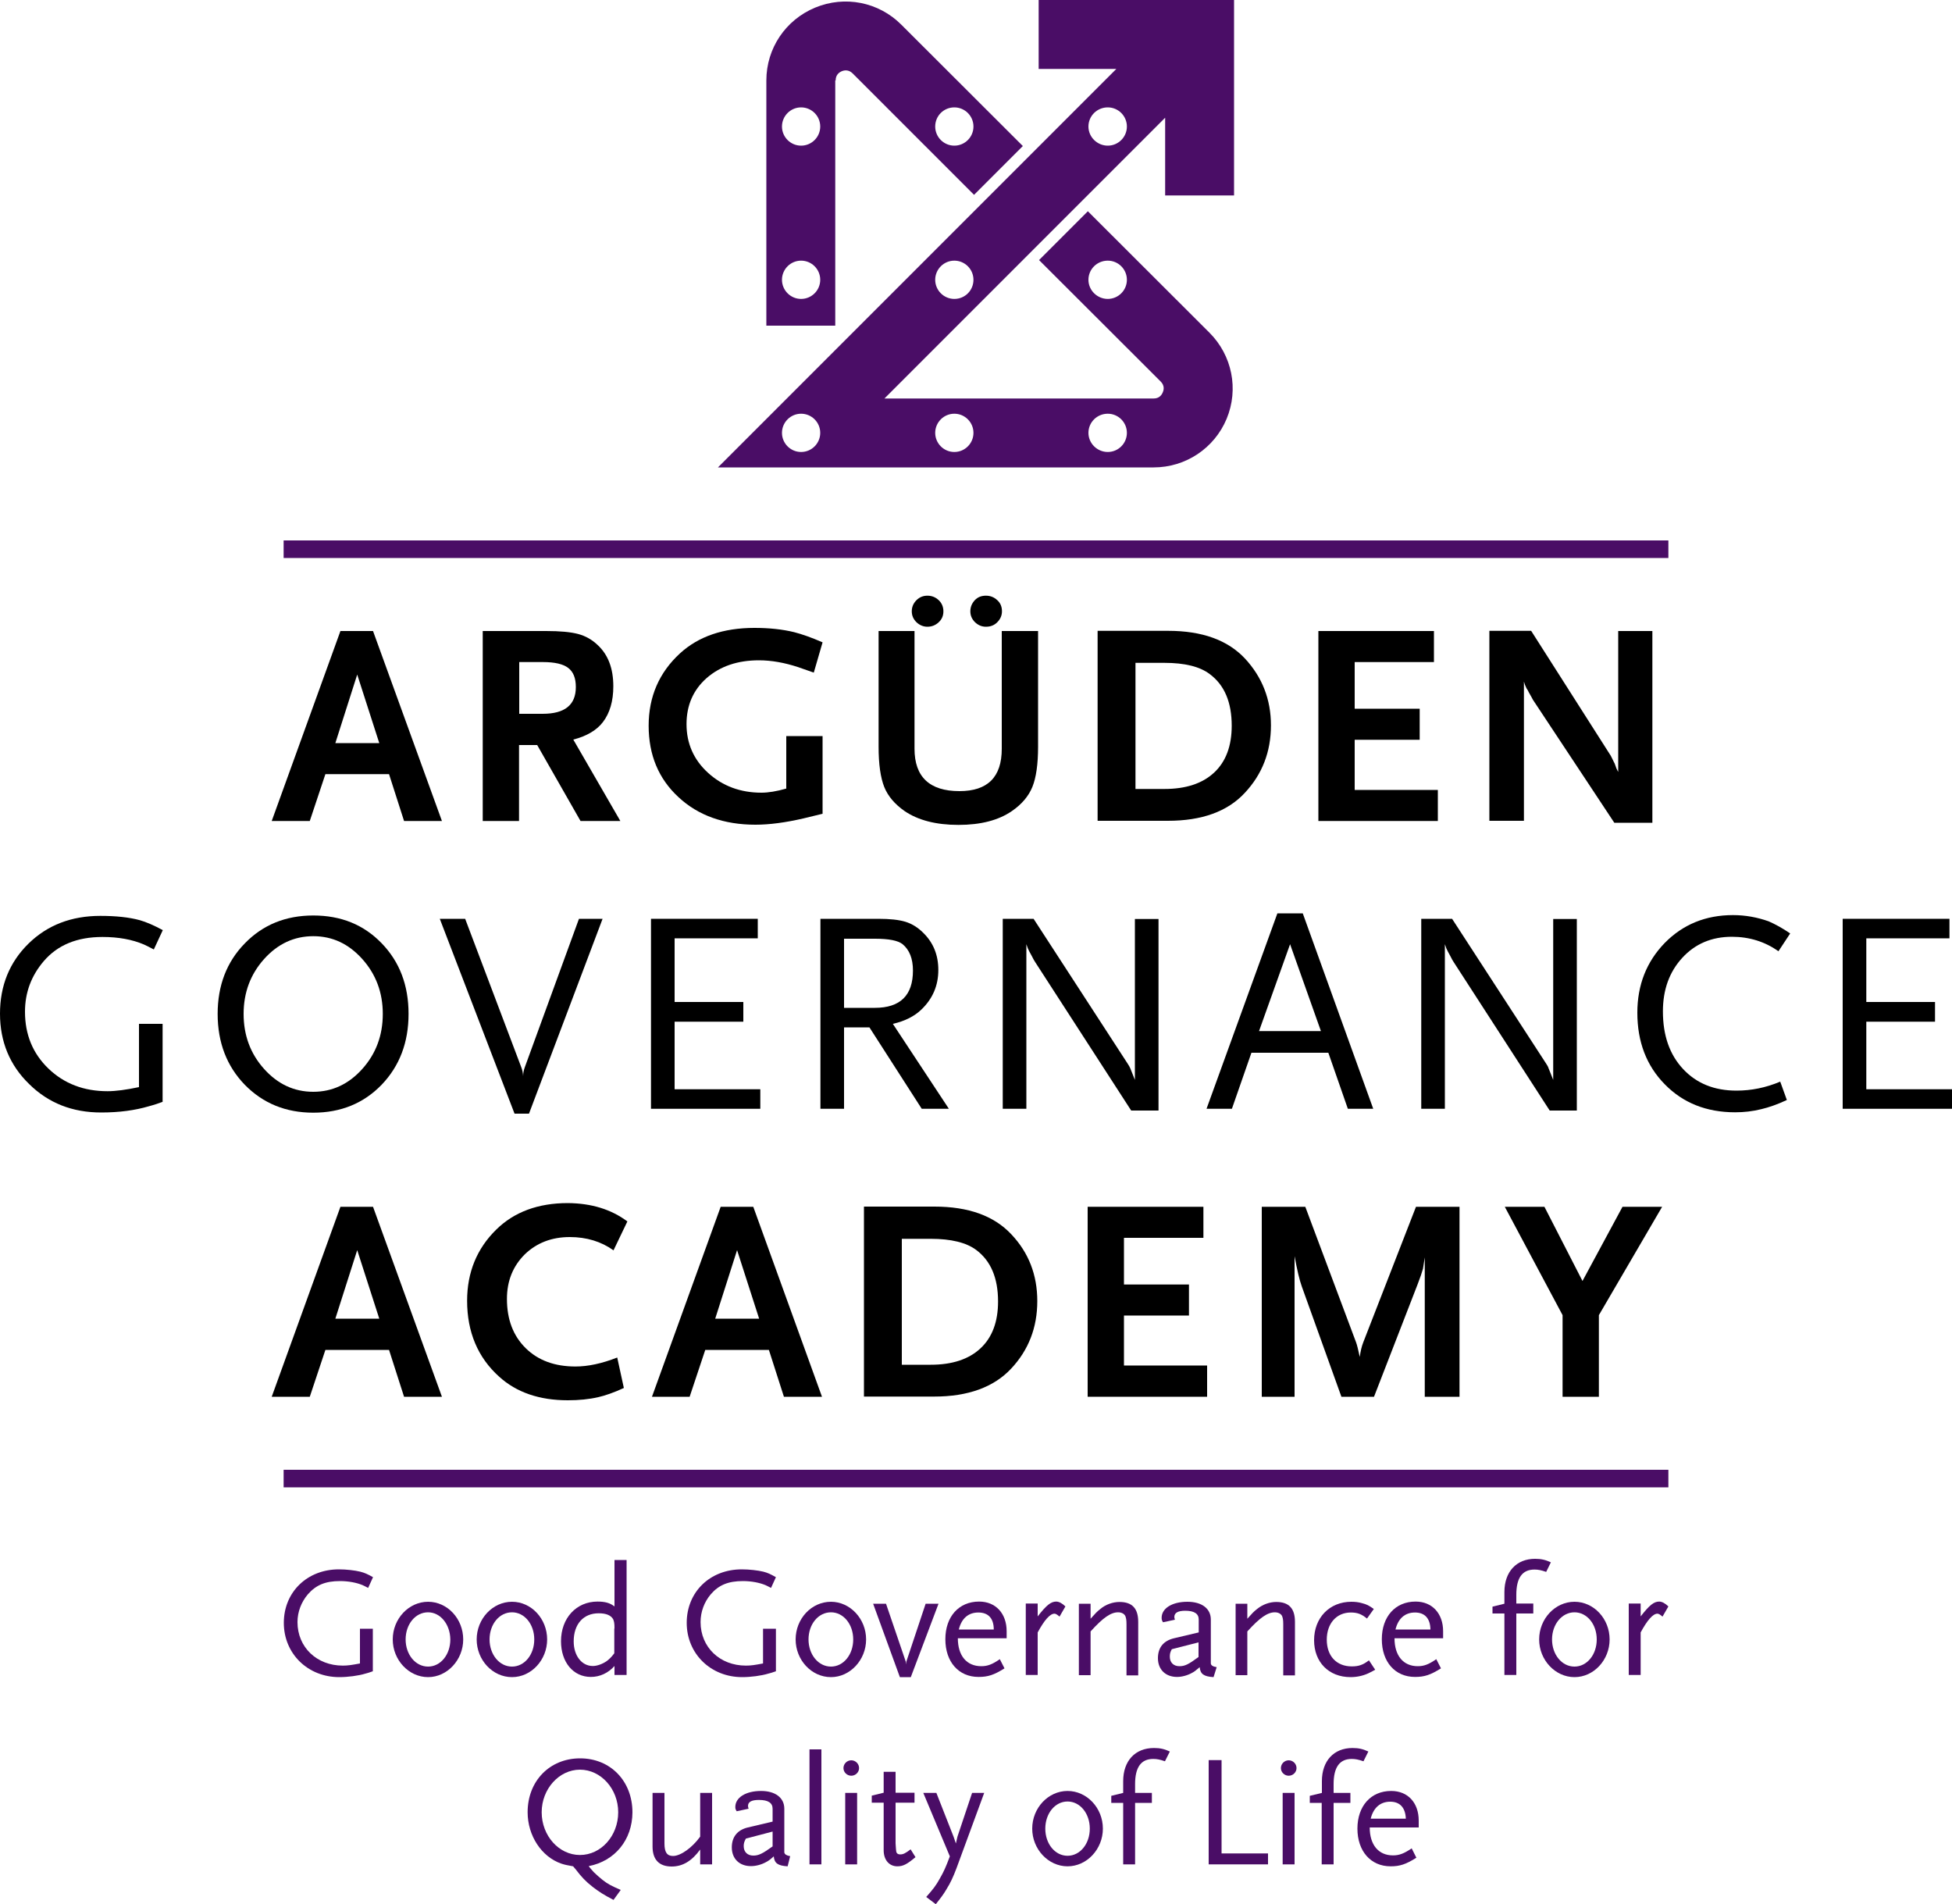 <svg version="1.1" baseProfile="tiny" xmlns="http://www.w3.org/2000/svg" xmlns:xlink="http://www.w3.org/1999/xlink" xmlns:a="http://ns.adobe.com/AdobeSVGViewerExtensions/3.0/" x="0px" y="0px" viewBox="0 0 1000 975.3" xml:space="preserve">
<defs>
</defs>
<g id="Layer_1_copy">
	<g>
		<path fill="#4A0D66" d="M632.2,100.1V0H532.1v35.3h39.8L367.8,239.4H591c16.4,0,31.1-9.8,37.4-24.9c6.3-15.2,2.8-32.5-8.8-44.1
			l-62.3-62.2l-25,25l62.3,62.2c2,2,1.7,4.1,1.1,5.5c-0.6,1.5-1.9,3.2-4.7,3.2H453.1L596.9,60.3v39.8H632.2z M567.5,153.1
			c-5.4,0-9.9-4.4-9.9-9.8c0-5.4,4.4-9.8,9.9-9.8c5.4,0,9.8,4.4,9.8,9.8C577.3,148.7,572.9,153.1,567.5,153.1 M567.5,211.9
			c5.4,0,9.8,4.4,9.8,9.8c0,5.4-4.4,9.8-9.8,9.8c-5.4,0-9.9-4.4-9.9-9.8C557.6,216.3,562,211.9,567.5,211.9 M488.9,211.9
			c5.4,0,9.8,4.4,9.8,9.8c0,5.4-4.4,9.8-9.8,9.8c-5.4,0-9.8-4.4-9.8-9.8C479.1,216.3,483.5,211.9,488.9,211.9 M410.4,231.5
			c-5.4,0-9.8-4.4-9.8-9.8c0-5.4,4.4-9.8,9.8-9.8c5.4,0,9.8,4.4,9.8,9.8C420.2,227.1,415.8,231.5,410.4,231.5 M488.9,153.1
			c-5.4,0-9.8-4.4-9.8-9.8c0-5.4,4.4-9.8,9.8-9.8c5.4,0,9.8,4.4,9.8,9.8C498.7,148.7,494.4,153.1,488.9,153.1 M567.5,74.6
			c-5.4,0-9.9-4.4-9.9-9.8c0-5.4,4.4-9.8,9.9-9.8c5.4,0,9.8,4.4,9.8,9.8C577.3,70.2,572.9,74.6,567.5,74.6 M428.1,41.2
			c0-2.8,1.7-4.1,3.1-4.7c1.4-0.6,3.6-0.9,5.6,1.1L499,99.8l25-25l-62.3-62.2c-11.6-11.6-28.9-15-44.1-8.7
			c-15.2,6.3-25,20.9-25,37.3v125.6h35.3V41.2z M488.9,55c5.4,0,9.8,4.4,9.8,9.8c0,5.4-4.4,9.8-9.8,9.8c-5.4,0-9.8-4.4-9.8-9.8
			C479.1,59.3,483.5,55,488.9,55 M410.4,153.1c-5.4,0-9.8-4.4-9.8-9.8c0-5.4,4.4-9.8,9.8-9.8c5.4,0,9.8,4.4,9.8,9.8
			C420.2,148.7,415.8,153.1,410.4,153.1 M410.4,74.6c-5.4,0-9.8-4.4-9.8-9.8c0-5.4,4.4-9.8,9.8-9.8c5.4,0,9.8,4.4,9.8,9.8
			C420.2,70.2,415.8,74.6,410.4,74.6"></path>
		<rect x="145.3" y="276.8" fill="#4A0D66" width="709.4" height="9"></rect>
		<rect x="145.3" y="752.8" fill="#4A0D66" width="709.4" height="9"></rect>
		<g>
			<path fill="#4A0D66" d="M187.2,857.2c-3.6,1.1-9,1.8-13.4,1.8c-16.1,0-28.4-12-28.4-27.8c0-15.8,12-27.4,28.2-27.4
				c3.8,0,8.2,0.5,11,1.2c2.3,0.6,3.6,1.2,6.5,2.8l-2.5,5.5c-1.3-0.7-2.2-1.1-2.8-1.4c-3.1-1.3-7.3-2.1-11.6-2.1
				c-7.5,0-12.3,2-16.5,6.8c-3.3,3.9-5.3,8.9-5.3,14.2c0,12.9,9.9,22.3,23.2,22.3c2.6,0,4.5-0.3,8.8-1.1v-17.8h6.6v21.8
				C189.3,856.6,188.1,857,187.2,857.2"></path>
			<path fill="#4A0D66" d="M219.3,859c-9.9,0-18.1-8.8-18.1-19.3c0-10.6,8.2-19.3,18.1-19.3c9.9,0,18,8.7,18,19.3
				C237.3,850.2,229.1,859,219.3,859 M219.3,825.8c-6.5,0-11.5,6.1-11.5,13.9c0,7.7,5,13.9,11.5,13.9c6.4,0,11.4-6.1,11.4-13.9
				C230.6,831.9,225.6,825.8,219.3,825.8"></path>
			<path fill="#4A0D66" d="M262.3,859c-10,0-18.1-8.8-18.1-19.3c0-10.6,8.2-19.3,18.1-19.3c9.9,0,18,8.7,18,19.3
				C280.3,850.2,272.2,859,262.3,859 M262.3,825.8c-6.5,0-11.5,6.1-11.5,13.9c0,7.7,5,13.9,11.5,13.9c6.4,0,11.4-6.1,11.4-13.9
				C273.7,831.9,268.7,825.8,262.3,825.8"></path>
			<path fill="#4A0D66" d="M314.8,857.9v-4.6c-3.2,3.6-7.5,5.6-12.1,5.6c-9,0-15.3-7.5-15.3-18.3c0-11.8,7.8-20.3,18.7-20.3
				c3.9,0,6.4,0.7,8.7,2.5v-23.8h6.2v58.9H314.8z M314.8,834.1c0-2.8-0.2-3.6-0.7-4.8c-1.2-2-3.6-3-7.4-3c-7.8,0-12.8,5.5-12.8,14.4
				c0,7.3,4.1,12.6,9.8,12.6c2.2,0,4.9-1,7.1-2.5c1.4-1.1,2.3-1.9,3.9-4V834.1z"></path>
			<path fill="#4A0D66" d="M393.6,857.2c-3.6,1.1-9,1.8-13.4,1.8c-16.1,0-28.4-12-28.4-27.8c0-15.8,11.9-27.4,28.2-27.4
				c3.8,0,8.3,0.5,11.1,1.2c2.3,0.6,3.5,1.2,6.4,2.8l-2.5,5.5c-1.3-0.7-2.2-1.1-2.8-1.4c-3.1-1.3-7.3-2.1-11.6-2.1
				c-7.5,0-12.4,2-16.5,6.8c-3.3,3.9-5.2,8.9-5.2,14.2c0,12.9,9.9,22.3,23.2,22.3c2.7,0,4.5-0.3,8.8-1.1v-17.8h6.6v21.8
				C395.8,856.6,394.5,857,393.6,857.2"></path>
			<path fill="#4A0D66" d="M425.7,859c-10,0-18.1-8.8-18.1-19.3c0-10.6,8.1-19.3,18.1-19.3c9.8,0,18,8.7,18,19.3
				C443.7,850.2,435.5,859,425.7,859 M425.7,825.8c-6.5,0-11.5,6.1-11.5,13.9c0,7.7,5,13.9,11.5,13.9c6.4,0,11.4-6.1,11.4-13.9
				C437.1,831.9,432.1,825.8,425.7,825.8"></path>
			<polygon fill="#4A0D66" points="466.6,859 461,859 447.3,821.4 453.9,821.4 464,851 464.2,852.5 464.3,851.1 474.2,821.4 
				480.8,821.4 			"></polygon>
			<path fill="#4A0D66" d="M490.7,839.1c0,8.9,4.5,14.3,12,14.3c3.2,0,5.6-0.9,9.5-3.6l2.4,4.7c-5.4,3.4-8.5,4.4-13.3,4.4
				c-10.2,0-17-7.7-17-19.3c0-11.6,6.9-19.3,17.3-19.3c8.5,0,14.1,6.1,14.1,15.2v3.6H490.7z M501.2,825.9c-5.1,0-8.6,3-10,8.7h17.9
				C509.1,828.9,506.3,825.9,501.2,825.9"></path>
			<path fill="#4A0D66" d="M542.8,828c-1.2-1-1.9-1.5-2.6-1.5c-2.3,0-5.2,3.3-8.6,9.6v21.8h-6.1v-36.6h6.1v6.6
				c4.5-5.8,6.8-7.6,9.5-7.6c1.4,0,3.1,0.9,4.7,2.5L542.8,828z"></path>
			<path fill="#4A0D66" d="M577.1,857.9V832c0-2.4-0.2-3.2-0.6-4.3c-0.6-1.2-2-1.9-3.7-1.9c-3.7,0-7.7,2.7-14.1,9.8v22.4h-6v-36.6h6
				v7.7c2.5-2.8,3.2-3.6,5-5c2.7-2.3,6.4-3.6,9.8-3.6c6.5,0,9.6,3.3,9.6,10.2v27.4H577.1z"></path>
			<path fill="#4A0D66" d="M621.7,859c-5-0.3-6.8-1.6-7.1-5.1c-1.9,1.6-2.7,2.3-3.9,2.9c-2.3,1.3-5.2,2.1-7.7,2.1
				c-5.9,0-9.8-3.8-9.8-9.6c0-5.4,2.8-8.9,8.2-10.2l12.7-3v-6.6c0-3-2.3-4.5-6.9-4.5c-3.8,0-5.6,1.1-5.6,3.2c0,0.4,0.1,0.7,0.3,1.4
				l-6.1,1.3c-0.6-1-0.7-1.4-0.7-2.3c0-4.8,5.3-8.2,13.2-8.2c7.4,0,12,3.5,12,9.1v19.8v2.7c0.1,1,1.1,1.6,3,1.9L621.7,859z
				 M614,841.2l-13.7,3.5c-0.9,1.7-1,2.5-1,3.9c0,2.9,1.9,4.8,4.9,4.8c2.8,0,4.6-0.9,9.8-4.7V841.2z"></path>
			<path fill="#4A0D66" d="M657.4,857.9V832c0-2.4-0.2-3.2-0.6-4.3c-0.6-1.2-2-1.9-3.7-1.9c-3.7,0-7.7,2.7-14.1,9.8v22.4h-6v-36.6h6
				v7.7c2.5-2.8,3.2-3.6,5-5c2.8-2.3,6.4-3.6,9.8-3.6c6.5,0,9.6,3.3,9.6,10.2v27.4H657.4z"></path>
			<path fill="#4A0D66" d="M702.1,856.5c-3,1.6-6.5,2.5-10.2,2.5c-11.2,0-18.7-7.7-18.7-18.9c0-11.5,7.9-19.7,19.1-19.7
				c1.9,0,3.7,0.2,5.4,0.7c2.4,0.6,3.6,1.2,6.1,3l-3.5,4.9c-2.8-2.3-4.9-3.1-8.3-3.1c-7.3,0-12.3,5.6-12.3,13.9
				c0,8.4,5,13.7,12.8,13.7c3.6,0,5.8-0.8,8.8-3.1l3.2,4.8C703.5,855.8,702.7,856.2,702.1,856.5"></path>
			<path fill="#4A0D66" d="M714.4,839.1c0,8.9,4.5,14.3,11.9,14.3c3.2,0,5.6-0.9,9.5-3.6l2.4,4.7c-5.4,3.4-8.5,4.4-13.3,4.4
				c-10.2,0-17-7.7-17-19.3c0-11.6,6.9-19.3,17.3-19.3c8.5,0,14.1,6.1,14.1,15.2v3.6H714.4z M724.9,825.9c-5.1,0-8.6,3-10,8.7h17.9
				C732.7,828.9,729.9,825.9,724.9,825.9"></path>
			<path fill="#4A0D66" d="M792.1,805.1c-2.6-0.9-4.1-1.2-6-1.2c-6.2,0-9.3,4.2-9.3,12.9v4.5h8.7v5.1h-8.7v31.5h-6.1v-31.5h-6.1
				v-3.5l6.1-1.5v-6c0-10.4,6.2-17,15.7-17c3.1,0,5.3,0.5,8.1,1.8L792.1,805.1z"></path>
			<path fill="#4A0D66" d="M806.6,859c-9.9,0-18.1-8.8-18.1-19.3c0-10.6,8.2-19.3,18.1-19.3c9.9,0,18,8.7,18,19.3
				C824.6,850.2,816.5,859,806.6,859 M806.6,825.8c-6.4,0-11.5,6.1-11.5,13.9c0,7.7,5,13.9,11.5,13.9c6.4,0,11.4-6.1,11.4-13.9
				C818,831.9,813,825.8,806.6,825.8"></path>
			<path fill="#4A0D66" d="M851.7,828c-1.2-1-1.9-1.5-2.6-1.5c-2.3,0-5.2,3.3-8.6,9.6v21.8h-6.1v-36.6h6.1v6.6
				c4.5-5.8,6.8-7.6,9.5-7.6c1.4,0,3.1,0.9,4.7,2.5L851.7,828z"></path>
			<path fill="#4A0D66" d="M301.6,955.8c1,1.4,1.5,1.8,2.6,3.1c1.6,1.5,3,2.8,4.4,3.9c2.8,2.2,4.6,3.1,9.4,5.2l-3.7,5.1
				c-5.2-2.7-7.3-4.1-10.6-6.6c-3.7-2.9-5.7-5-8.9-9.2l-1.2-1.4c-3.3-0.6-4.3-0.8-6.1-1.4c-10.1-3.5-17.2-14.3-17.2-26.3
				c0-16,11.3-27.6,26.9-27.6c15.5,0,26.8,11.6,26.8,27.7C323.9,942.4,315,953.2,301.6,955.8 M297.1,906.4
				c-10.7,0-19.6,9.9-19.6,21.8c0,12,8.8,21.9,19.6,21.9c10.8,0,19.6-9.8,19.6-21.9C316.7,916.3,307.9,906.4,297.1,906.4"></path>
			<path fill="#4A0D66" d="M358.7,954.9v-7.6c-4.3,5.9-9,8.7-14.6,8.7c-6.4,0-9.8-3.5-9.8-10.2v-27.5h6.1v25.9
				c0,4.5,1.3,6.4,4.4,6.4c3.8,0,9.7-4.1,13.9-9.9v-22.4h6.1v36.6H358.7z"></path>
			<path fill="#4A0D66" d="M403.5,955.9c-5-0.3-6.8-1.6-7.1-5.1c-1.8,1.6-2.7,2.3-3.9,2.9c-2.3,1.3-5.2,2.1-7.8,2.1
				c-5.9,0-9.8-3.8-9.8-9.6c0-5.3,2.8-8.9,8.2-10.2l12.7-3v-6.6c0-3-2.3-4.5-7-4.5c-3.8,0-5.6,1-5.6,3.1c0,0.4,0.1,0.7,0.3,1.4
				l-6.1,1.3c-0.6-1-0.7-1.3-0.7-2.2c0-4.8,5.3-8.2,13.2-8.2c7.3,0,11.9,3.5,11.9,9.1v19.8v2.6c0.2,1,1.2,1.6,3,1.9L403.5,955.9z
				 M395.8,938.1l-13.7,3.6c-0.9,1.7-1.1,2.5-1.1,3.9c0,2.9,1.9,4.8,4.9,4.8c2.7,0,4.6-0.9,9.9-4.7V938.1z"></path>
			<rect x="414.7" y="896" fill="#4A0D66" width="6.1" height="58.9"></rect>
			<path fill="#4A0D66" d="M436.1,909.5c-2.2,0-4-1.8-4-3.9c0-2.2,1.8-4,4-4c2.2,0,4,1.8,4,4C440.1,907.7,438.3,909.5,436.1,909.5
				 M433,918.3h6.1v36.6H433V918.3z"></path>
			<path fill="#4A0D66" d="M459.7,955.9c-4.2,0-7-3.3-7-8.2v-24.4h-6.1v-3.6l6.1-1.5v-10.7h6.1v10.7h9.7v5.1h-9.7v20.8l0.1,1.6
				c0.1,1.1,0.1,1.8,0.2,2.3c0.1,1.2,0.8,1.8,2.1,1.8c1.5,0,2.7-0.6,5.3-2.6l2.5,4C464.6,954.9,462.6,955.9,459.7,955.9"></path>
			<path fill="#4A0D66" d="M490,956.9c-1.7,4.5-3.1,7.5-5.1,10.7c-1.4,2.4-2.5,3.9-5.5,7.7l-4.9-3.7c3.6-4.1,4.9-5.7,7-9.5
				c2-3.5,3-5.7,5.1-11.3l-13.6-32.5h6.7l8.8,22.4l1.2,3.5l0.8-3.5l7.5-22.4h6.2L490,956.9z"></path>
			<path fill="#4A0D66" d="M546.9,955.9c-9.9,0-18.1-8.8-18.1-19.3c0-10.6,8.2-19.3,18.1-19.3c9.9,0,18.1,8.7,18.1,19.3
				C565,947.1,556.8,955.9,546.9,955.9 M546.9,922.7c-6.4,0-11.4,6.1-11.4,13.9c0,7.8,5,13.9,11.4,13.9c6.4,0,11.4-6.1,11.4-13.9
				C558.3,928.8,553.3,922.7,546.9,922.7"></path>
			<path fill="#4A0D66" d="M596.8,902.1c-2.6-0.9-4.1-1.2-6-1.2c-6.2,0-9.3,4.2-9.3,12.9v4.5h8.6v5.1h-8.6v31.5h-6.1v-31.5h-6.1
				v-3.6l6.1-1.5v-6c0-10.4,6.1-17,15.8-17c3.1,0,5.3,0.5,8.1,1.8L596.8,902.1z"></path>
			<polygon fill="#4A0D66" points="619.2,954.9 619.2,901.5 625.8,901.5 625.8,949.3 649.6,949.3 649.6,954.9 			"></polygon>
			<path fill="#4A0D66" d="M660.2,909.5c-2.2,0-4-1.8-4-3.9c0-2.2,1.8-4,4-4c2.2,0,4,1.8,4,4C664.2,907.7,662.4,909.5,660.2,909.5
				 M657.1,918.3h6.1v36.6h-6.1V918.3z"></path>
			<path fill="#4A0D66" d="M698.5,902.1c-2.6-0.9-4.2-1.2-6-1.2c-6.2,0-9.3,4.2-9.3,12.9v4.5h8.6v5.1h-8.6v31.5h-6.1v-31.5H671v-3.6
				l6.2-1.5v-6c0-10.4,6.1-17,15.7-17c3.1,0,5.3,0.5,8.1,1.8L698.5,902.1z"></path>
			<path fill="#4A0D66" d="M701.7,936c0,8.9,4.5,14.3,11.9,14.3c3.2,0,5.6-0.9,9.6-3.6l2.4,4.8c-5.4,3.4-8.5,4.4-13.2,4.4
				c-10.2,0-17-7.8-17-19.3c0-11.6,6.9-19.3,17.3-19.3c8.6,0,14.1,6.1,14.1,15.2v3.5H701.7z M712.2,922.8c-5.1,0-8.6,3.1-10,8.7h18
				C720,925.9,717.2,922.8,712.2,922.8"></path>
		</g>
		<path d="M226.4,420.5H207l-7.7-24h-32.6l-8,24h-19.5l35.2-97.3h16.7L226.4,420.5z M194.3,380.6l-11.3-35.1l-11.2,35.1H194.3z"></path>
		<path d="M317.8,420.5h-20.4l-22.2-38.9h-9.3v38.9h-18.6v-97.3h32.5c7.1,0,12.5,0.5,16.3,1.5c3.8,1,7.2,2.9,10.1,5.7
			c5.3,4.9,8,11.9,8,21.1c0,7.6-1.8,13.7-5.3,18.3c-3.1,4.1-8.2,7.2-15.2,9L317.8,420.5z M295,351.9c0-4.6-1.3-7.8-3.9-9.8
			c-2.6-2-6.9-3-13-3h-12.1v26.5H278C289.3,365.6,295,361.1,295,351.9"></path>
		<path d="M421.4,416.8c-2.6,0.6-5.8,1.4-9.9,2.4c-9.1,2.1-17.3,3.2-24.5,3.2c-16.1,0-29.3-4.7-39.4-14.1
			c-10.2-9.4-15.3-21.6-15.3-36.6c0-14.9,5.4-27.3,16.1-37.1c9.4-8.6,22.1-13,38.1-13c7.5,0,14.3,0.7,20.4,2.2
			c3.9,1,8.8,2.7,14.5,5.2l-4.5,15.5c-1.9-0.7-4.5-1.6-8-2.8c-7-2.3-13.7-3.5-20.1-3.5c-10.9,0-19.8,3-26.8,9.1
			c-6.9,6.1-10.3,14-10.3,23.6c0,9.9,3.7,18.3,11.1,25c7.4,6.7,16.5,10.1,27.3,10.1c3.5,0,7.8-0.7,12.7-2.1V377h18.6V416.8z"></path>
		<path d="M531.8,382.5c0,8.9-1,15.8-2.9,20.5c-1.9,4.7-5.4,8.9-10.5,12.4c-6.8,4.7-15.9,7.1-27.4,7.1c-11.5,0-20.7-2.4-27.6-7.1
			c-5-3.5-8.5-7.6-10.4-12.3c-1.9-4.8-2.9-11.6-2.9-20.6v-59.3h18.4v60.3c0,14.4,7.7,21.7,23,21.7c14.5,0,21.7-7.2,21.7-21.7v-60.3
			h18.6V382.5z M483.3,313.1c0,2.3-0.8,4.1-2.4,5.6c-1.6,1.5-3.5,2.3-5.8,2.3c-2.1,0-4-0.8-5.6-2.3c-1.6-1.6-2.4-3.4-2.4-5.6
			c0-2.2,0.8-4.1,2.4-5.7c1.6-1.6,3.5-2.3,5.6-2.3c2.3,0,4.2,0.8,5.8,2.3C482.5,308.9,483.3,310.9,483.3,313.1 M513.3,313.1
			c0,2.1-0.8,4-2.4,5.6c-1.6,1.6-3.5,2.3-5.8,2.3c-2.2,0-4-0.8-5.6-2.3c-1.6-1.6-2.4-3.4-2.4-5.6c0-2.2,0.8-4.1,2.3-5.7
			c1.5-1.6,3.4-2.3,5.7-2.3c2.3,0,4.2,0.8,5.8,2.3C512.6,308.9,513.3,310.9,513.3,313.1"></path>
		<path d="M651.1,371.5c0,13.6-4.5,25.1-13.4,34.6c-8.9,9.6-22.1,14.3-39.4,14.3h-36v-97.3h36.1c17.4,0,30.5,4.7,39.4,14.2
			C646.6,346.8,651.1,358.2,651.1,371.5 M631,371.7c0-12-3.7-20.8-11.2-26.4c-5.1-3.9-12.9-5.8-23.3-5.8h-14.8v64.6h14.8
			c11,0,19.5-2.8,25.5-8.4C628,390.1,631,382.1,631,371.7"></path>
		<polygon points="736.6,420.5 675.4,420.5 675.4,323.2 734.6,323.2 734.6,339.1 694,339.1 694,363 727.3,363 727.3,378.9 
			694,378.9 694,404.6 736.6,404.6 		"></polygon>
		<path d="M846.5,421.4h-19.5l-41.7-63c-0.3-0.6-1-1.9-2.1-3.8c-0.3-0.7-0.7-1.4-1.2-2.1c-0.6-1.2-1-2.3-1.3-3.4v71.3h-17.7v-97.3
			h21.4l40.8,64c0.2,0.4,0.5,1,1,2c0.4,0.9,0.8,1.6,1,2l0.9,2.5l0.9,1.8v-72.2h17.5V421.4z"></path>
		<path d="M83.4,564.3c-1.8,0.7-4.1,1.5-7.1,2.3c-7.1,2.1-15.2,3.2-24.5,3.2c-14.7,0-27-4.8-36.9-14.6C5,545.6,0,533.5,0,519.2
			c0-14.4,4.9-26.4,14.6-35.9c9.7-9.5,22-14.2,36.8-14.2c8,0,14.7,0.7,20.2,2.2c3.2,0.9,7.2,2.6,11.8,5.1l-4.6,9.9
			c-2.2-1.2-3.9-2-5.2-2.6c-5.9-2.5-12.9-3.8-21.1-3.8c-13,0-23,4.1-30.1,12.4c-6.4,7.5-9.6,16.1-9.6,25.9c0,11.7,4,21.4,12,29.1
			c8,7.7,18.1,11.6,30.3,11.6c4.1,0,9.5-0.7,16.1-2.1v-32.4h12.1V564.3z"></path>
		<path d="M209.3,519.3c0,14.6-4.6,26.7-13.8,36.3c-9.2,9.5-20.9,14.3-35,14.3s-25.8-4.8-35.1-14.3c-9.2-9.5-13.9-21.6-13.9-36.3
			c0-14.5,4.6-26.6,13.9-36.1c9.2-9.5,20.9-14.3,35.1-14.3s25.8,4.7,35,14.2C204.7,492.6,209.3,504.6,209.3,519.3 M196.1,519.3
			c0-10.9-3.5-20.3-10.5-28.1c-7-7.8-15.3-11.7-25.1-11.7c-9.8,0-18.2,3.9-25.2,11.7c-7,7.8-10.5,17.2-10.5,28.1
			c0,11,3.5,20.4,10.5,28.2c7,7.8,15.4,11.7,25.2,11.7c9.7,0,18.1-3.9,25.1-11.7C192.6,539.7,196.1,530.3,196.1,519.3"></path>
		<path d="M308.7,470.6L271,570.4h-7.4l-38.3-99.8h13l28.7,75.9c0.6,1.5,0.9,3,1,4.7c0-1.6,0.3-3.1,0.9-4.7l27.7-75.9H308.7z"></path>
		<polygon points="389.5,567.9 333.5,567.9 333.5,470.6 388.2,470.6 388.2,480.6 345.6,480.6 345.6,513.2 380.8,513.2 380.8,523.3 
			345.6,523.3 345.6,557.9 389.5,557.9 		"></polygon>
		<path d="M486.1,567.9h-13.9l-26.8-41.7h-13v41.7h-12.1v-97.3H450c5.9,0,10.5,0.5,13.8,1.5c3.3,1,6.4,2.9,9.2,5.7
			c5.1,5,7.7,11.3,7.7,19c0,8-2.9,14.7-8.6,20.2c-3.6,3.5-8.5,6-14.7,7.4L486.1,567.9z M467.7,497.1c0-6.1-1.8-10.6-5.3-13.5
			c-2.4-1.9-7.1-2.8-14.2-2.8h-15.8v35.4h15.8C461.2,516.2,467.7,509.8,467.7,497.1"></path>
		<path d="M593.5,568.8h-14l-49.1-75.9c-0.5-0.7-1.1-1.8-1.9-3.4c-0.3-0.6-0.7-1.3-1.2-2.2c-0.5-0.9-1-2.1-1.5-3.7v84.3h-12.1v-97.3
			h15.8l48.2,74.2c0.6,0.9,1,1.6,1.3,2.3c0.2,0.6,0.9,2.1,1.8,4.5c0.1,0.3,0.3,0.8,0.6,1.5v-82.4h12.1V568.8z"></path>
		<path d="M703.5,567.9h-13l-10-28.7h-39.4l-10,28.7h-13l36.3-100.1h13L703.5,567.9z M676.7,528.1l-15.8-44.5L645,528.1H676.7z"></path>
		<path d="M807.9,568.8h-14l-49.1-75.9c-0.5-0.7-1.1-1.8-1.9-3.4c-0.3-0.6-0.7-1.3-1.2-2.2c-0.5-0.9-1-2.1-1.5-3.7v84.3h-12.1v-97.3
			h15.8l48.2,74.2c0.6,0.9,1,1.6,1.2,2.3c0.2,0.6,0.9,2.1,1.8,4.5c0.1,0.3,0.3,0.8,0.6,1.5v-82.4h12.1V568.8z"></path>
		<path d="M917.1,478.1l-6,9.1c-7-4.9-14.9-7.4-23.9-7.4c-10.3,0-18.8,3.6-25.4,10.8c-6.6,7.2-9.9,16.3-9.9,27.4
			c0,12.3,3.4,22.1,10.3,29.5c6.9,7.4,16,11.1,27.4,11.1c7.6,0,15-1.5,22.4-4.6l3.4,9.4c-4.9,2.3-9.3,3.8-13.1,4.7
			c-4.4,1.1-8.9,1.6-13.4,1.6c-14.7,0-26.7-4.8-36-14.3c-9.4-9.5-14.1-21.8-14.1-36.7c0-14.2,4.7-26.1,14-35.7
			c9.3-9.5,21-14.3,35-14.3c6.3,0,12.4,1.1,18.3,3.2C909.5,473.4,913.2,475.4,917.1,478.1"></path>
		<polygon points="1000,567.9 944,567.9 944,470.6 998.7,470.6 998.7,480.6 956.1,480.6 956.1,513.2 991.3,513.2 991.3,523.3 
			956.1,523.3 956.1,557.9 1000,557.9 		"></polygon>
		<path d="M226.4,715.4H207l-7.7-24h-32.6l-8,24h-19.5l35.2-97.3h16.7L226.4,715.4z M194.3,675.4l-11.3-35.1l-11.2,35.1H194.3z"></path>
		<path d="M321.4,625.6l-7.1,14.8c-6.3-4.5-13.8-6.8-22.4-6.8c-9.3,0-17,3-23.1,8.9c-6,6-9.1,13.5-9.1,22.8
			c0,10.5,3.2,18.9,9.6,25.2c6.4,6.3,14.9,9.4,25.5,9.4c6.4,0,13.5-1.5,21.4-4.6l3.4,15.6c-5.2,2.4-9.6,3.9-13.1,4.7
			c-4.8,1.1-10,1.6-15.6,1.6c-14.5,0-26.3-4-35.2-12.1c-10.9-9.8-16.4-22.8-16.4-38.9c0-14.5,5-26.7,14.9-36.4
			c9.1-9,21.4-13.6,36.7-13.6C303,616.3,313.1,619.4,321.4,625.6"></path>
		<path d="M421.1,715.4h-19.5l-7.7-24h-32.6l-8,24H334l35.2-97.3h16.7L421.1,715.4z M388.9,675.4l-11.3-35.1l-11.2,35.1H388.9z"></path>
		<path d="M531.4,666.4c0,13.6-4.5,25.1-13.4,34.6c-8.9,9.5-22.1,14.3-39.4,14.3h-36v-97.3h36.1c17.4,0,30.5,4.7,39.4,14.2
			C527,641.6,531.4,653,531.4,666.4 M511.3,666.6c0-12-3.7-20.8-11.2-26.4c-5.1-3.8-12.9-5.7-23.3-5.7h-14.8V699h14.8
			c11,0,19.5-2.8,25.5-8.4C508.3,685,511.3,677,511.3,666.6"></path>
		<polygon points="618.4,715.4 557.2,715.4 557.2,618.1 616.5,618.1 616.5,634 575.8,634 575.8,657.9 609.1,657.9 609.1,673.8 
			575.8,673.8 575.8,699.4 618.4,699.4 		"></polygon>
		<path d="M747.6,715.4h-17.7V644c-0.5,3.1-0.8,5.1-0.9,5.8c-0.5,1.8-1.4,4.5-2.8,8.1l-22.3,57.5h-16.7l-20.3-56.5
			c-1.2-3.3-2.4-8.5-3.7-15.5v72h-16.8v-97.3h22.3l26,69.4c0.5,1.3,1.1,3.8,1.9,7.5c0.4-3,1-5.5,1.8-7.5l27-69.4h22.3V715.4z"></path>
		<polygon points="851.5,618.1 819.1,673.6 819.1,715.4 800.5,715.4 800.5,673.6 770.9,618.1 791.2,618.1 810.7,656.1 831.2,618.1 
					"></polygon>
	</g>
</g>
</svg>